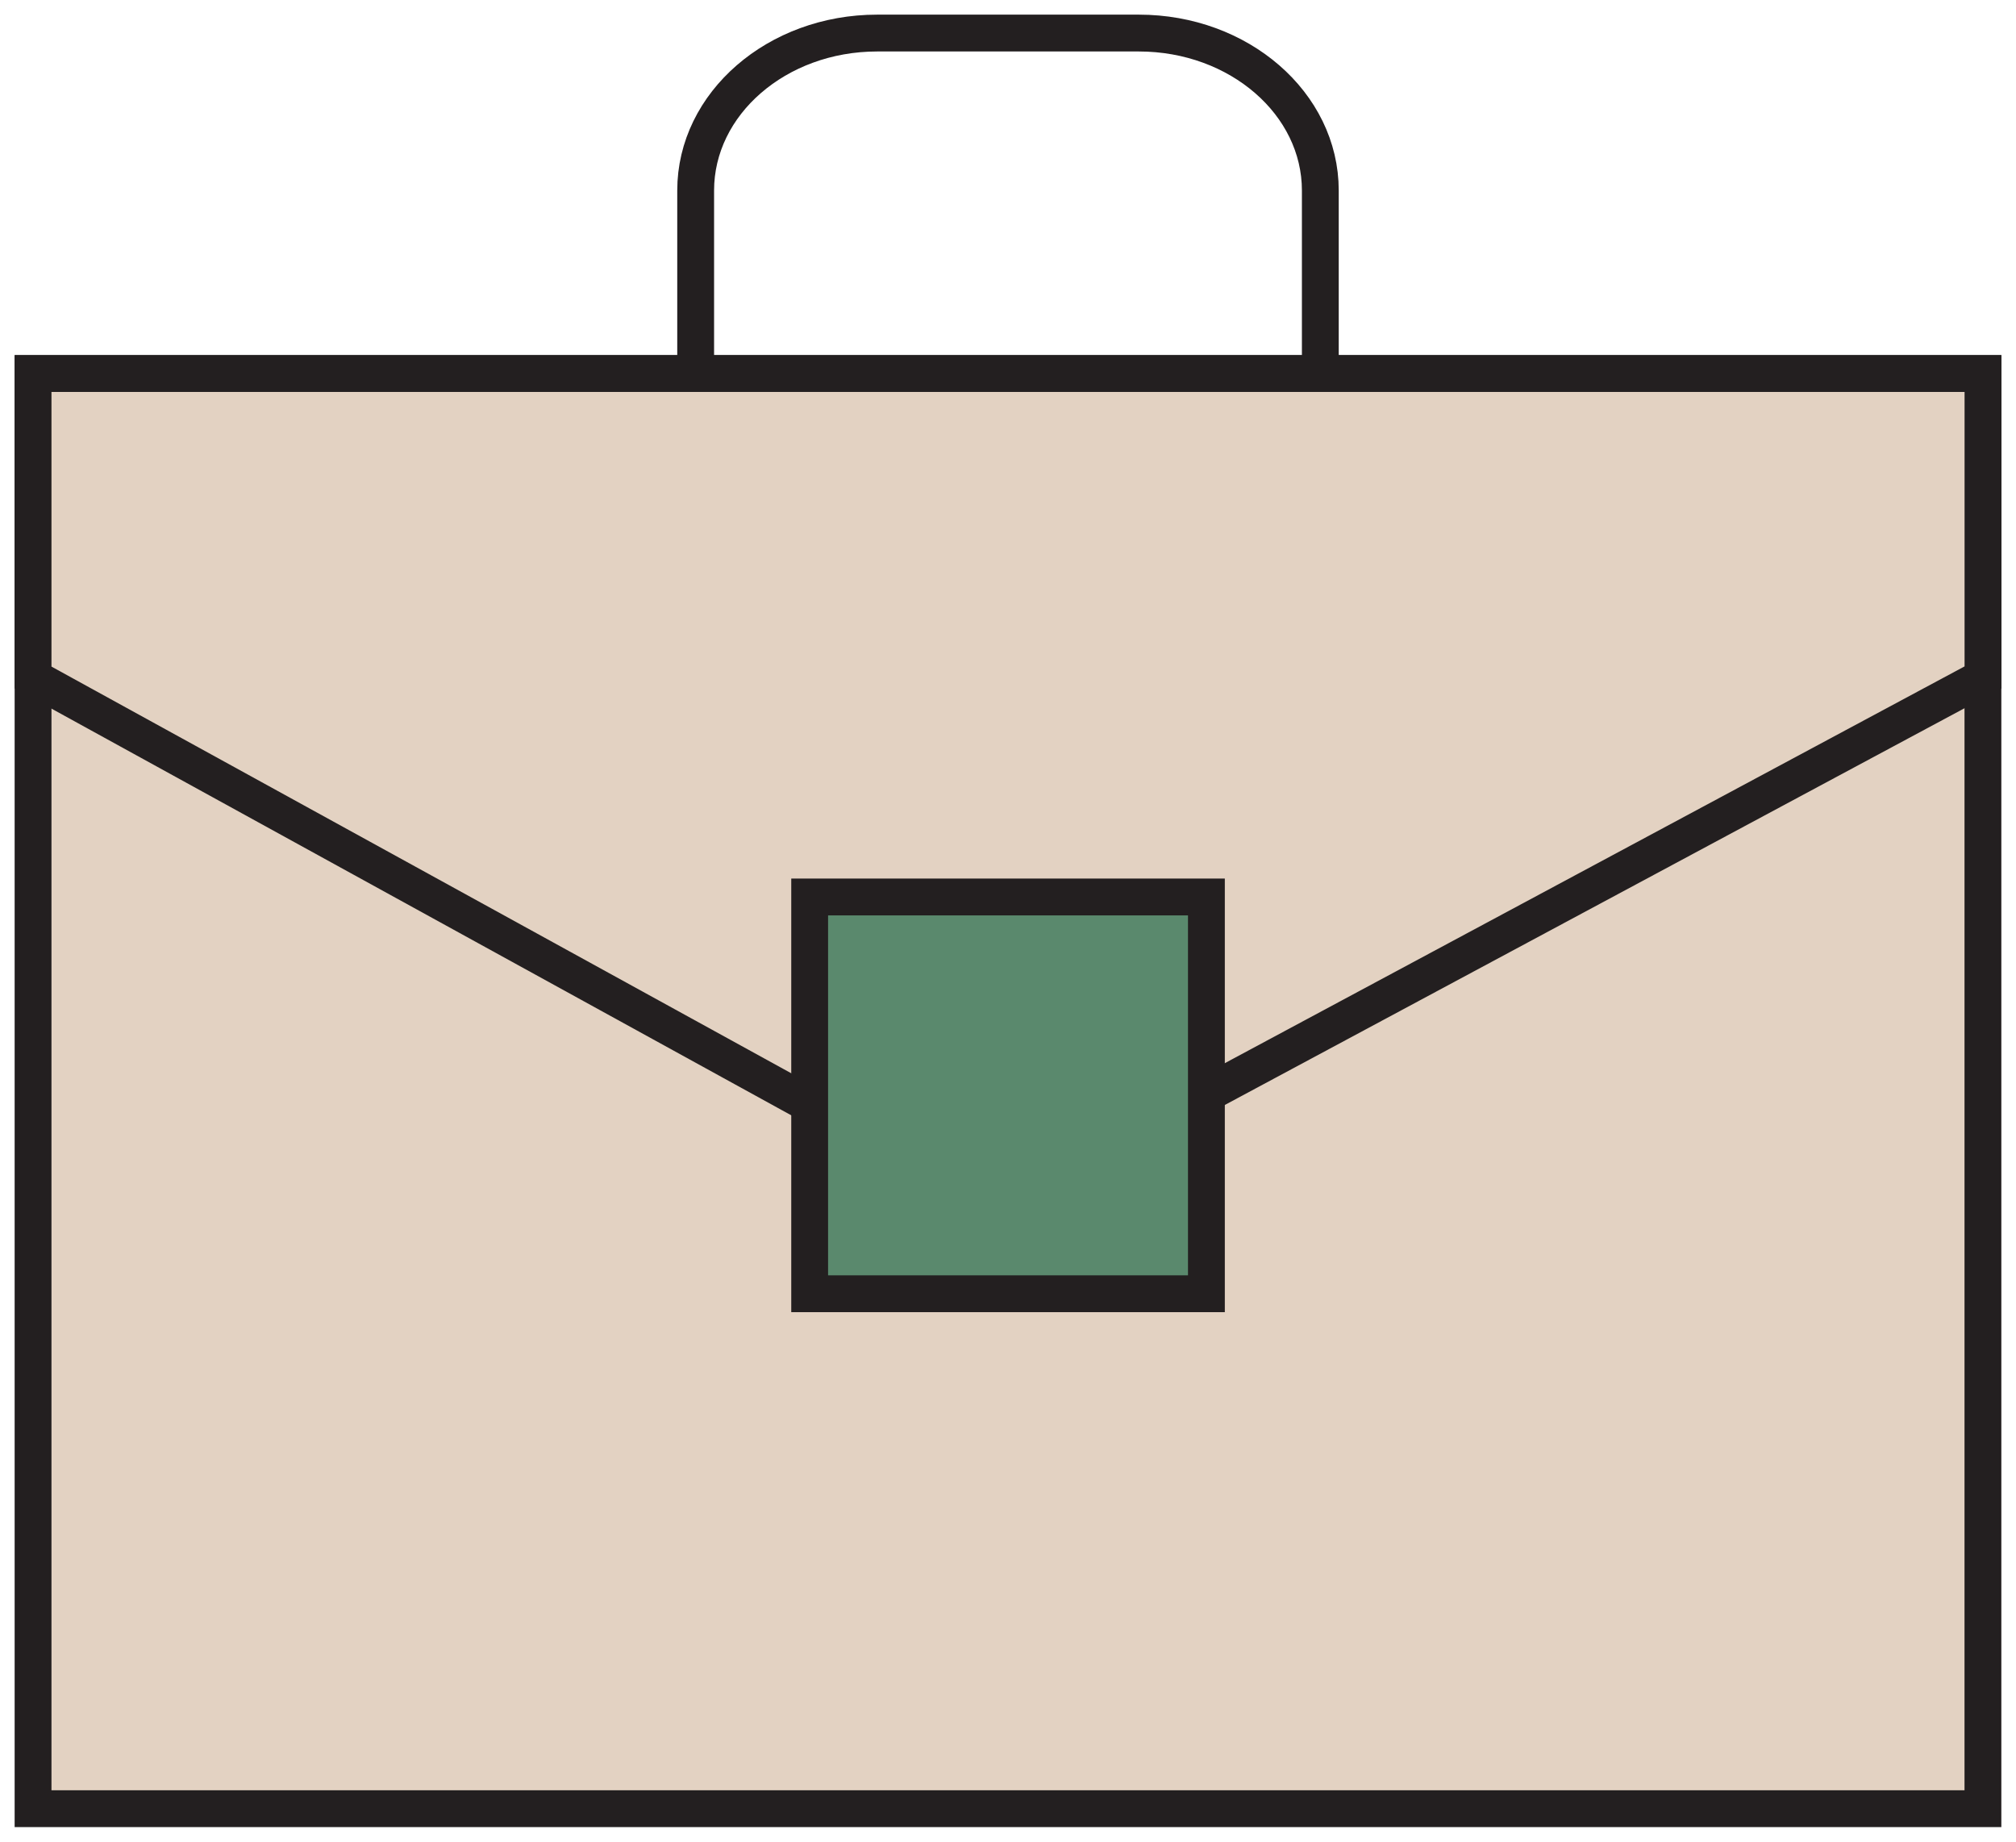 <svg xmlns="http://www.w3.org/2000/svg" xmlns:xlink="http://www.w3.org/1999/xlink" id="Group_78" data-name="Group 78" width="109.476" height="100.003" viewBox="0 0 109.476 100.003"><defs><clipPath id="clip-path"><rect id="Rectangle_93" data-name="Rectangle 93" width="109.476" height="100.003" fill="#e3d2c2" stroke="#231f20" stroke-width="2"></rect></clipPath></defs><g id="Group_74" data-name="Group 74" transform="translate(0 0)"><g id="Group_73" data-name="Group 73" clip-path="url(#clip-path)"><rect id="Rectangle_92" data-name="Rectangle 92" width="105.885" height="77.924" transform="translate(1.795 20.284)" fill="#e3d2c2" stroke="#231f20" stroke-width="2"></rect><path id="Path_287" data-name="Path 287" d="M42.273,45.114.5,22.152V5.649H106.388v16.5L64.216,44.766" transform="translate(1.295 14.634)" fill="#e3d2c2" stroke="#231f20" stroke-width="2"></path></g></g><rect id="Rectangle_94" data-name="Rectangle 94" width="21.544" height="21.544" transform="translate(43.968 48.704)" fill="#5a896d" stroke="#231f20" stroke-width="2"></rect><g id="Group_76" data-name="Group 76" transform="translate(37.777 1.795)"><g id="Group_79" data-name="Group 79"><path id="Path_288" data-name="Path 288" d="M44.442,19.369V9.049C44.442,4.328,40.029.5,34.586.5H20.377c-5.443,0-9.856,3.828-9.856,8.549v10.32" transform="translate(-10.521 -0.5)" fill="none" stroke="#231f20" stroke-width="2"></path></g></g></svg>